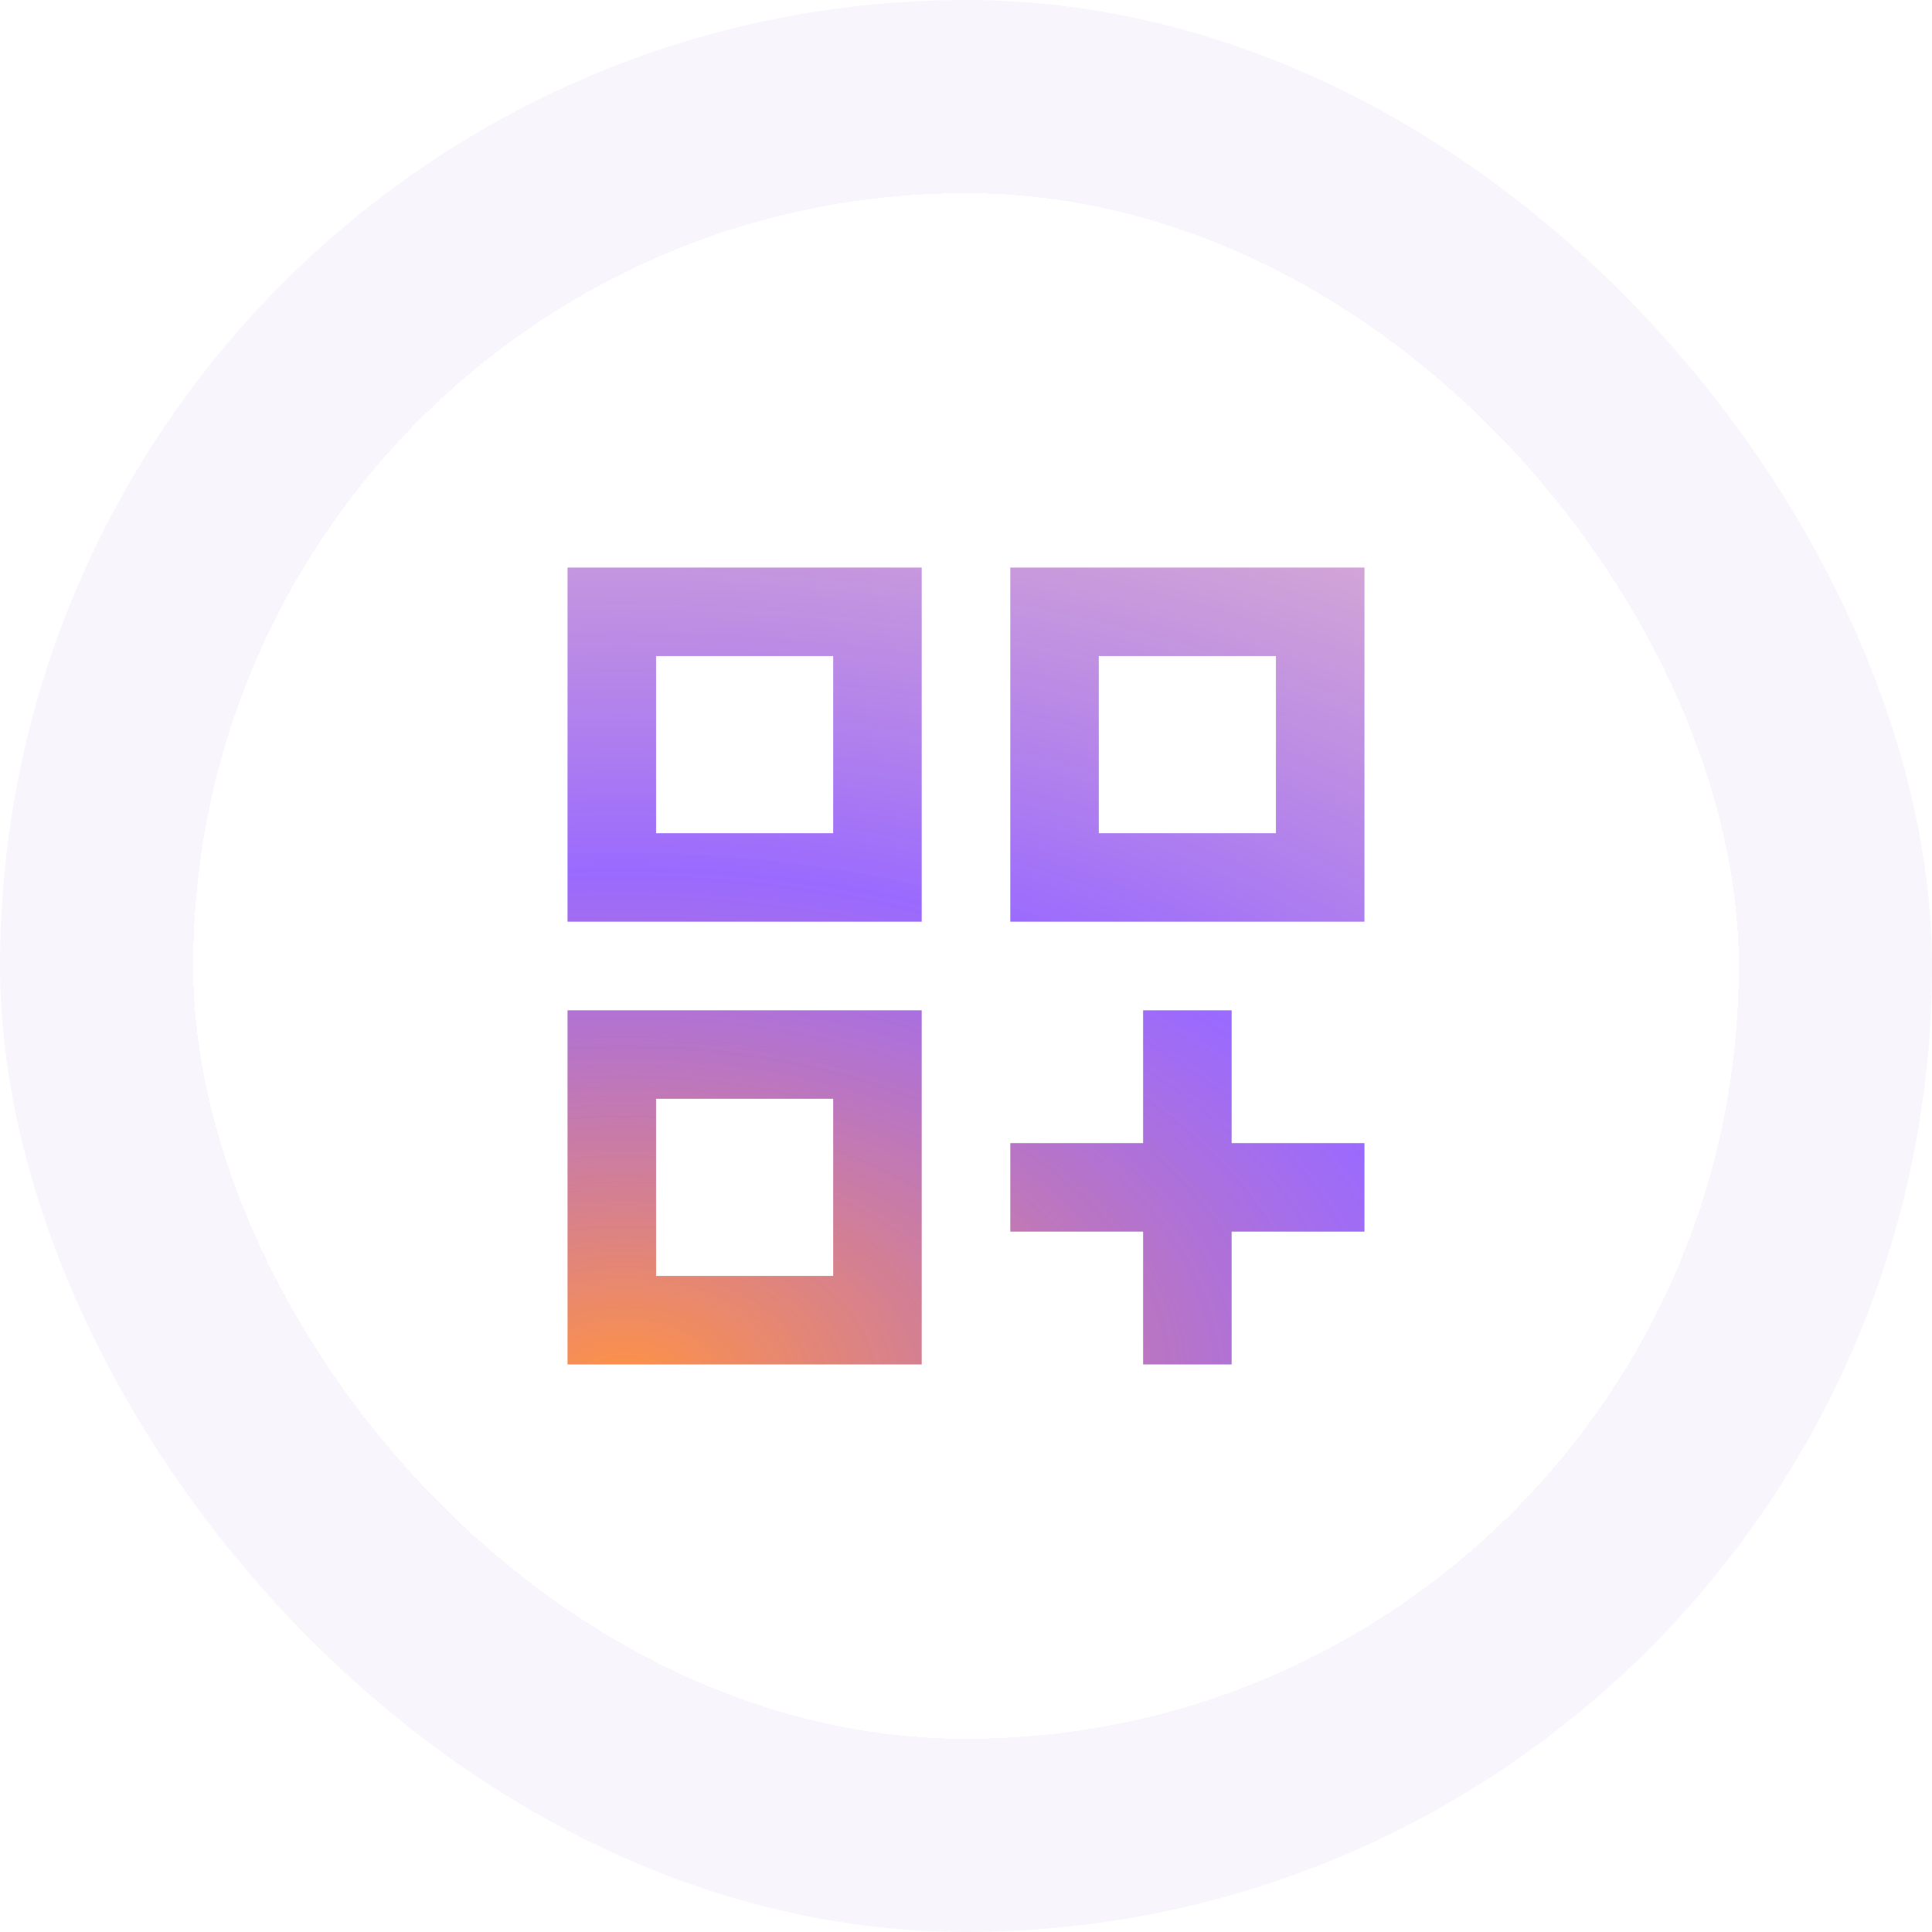 <?xml version="1.0" encoding="UTF-8"?><svg width="40" height="40" viewBox="0 0 40 40" fill="none" xmlns="http://www.w3.org/2000/svg">
<g clip-path="url(#clip0_8269_24473)">
<rect width="40" height="40" rx="20" fill="#C49EE8" fill-opacity="0.1"/>
<g filter="url(#filter0_dd_8269_24473)">
<rect x="4" y="4" width="32" height="32" rx="16" fill="white" shape-rendering="crispEdges"/>
<path d="M11.75 19.083H19.083V11.75H11.75V19.083ZM13.583 13.583H17.25V17.25H13.583V13.583Z" fill="url(#paint0_radial_8269_24473)"/>
<path d="M20.917 11.75V19.083H28.25V11.75H20.917ZM26.417 17.25H22.75V13.583H26.417V17.25Z" fill="url(#paint1_radial_8269_24473)"/>
<path d="M11.75 28.25H19.083V20.917H11.75V28.25ZM13.583 22.75H17.25V26.417H13.583V22.75Z" fill="url(#paint2_radial_8269_24473)"/>
<path d="M25.5 20.917H23.667V23.667H20.917V25.5H23.667V28.25H25.5V25.5H28.25V23.667H25.5V20.917Z" fill="url(#paint3_radial_8269_24473)"/>
</g>
</g>
<defs>
<filter id="filter0_dd_8269_24473" x="-7.9" y="-7.9" width="55.8" height="55.8" filterUnits="userSpaceOnUse" color-interpolation-filters="sRGB">
<feFlood flood-opacity="0" result="BackgroundImageFix"/>
<feColorMatrix in="SourceAlpha" type="matrix" values="0 0 0 0 0 0 0 0 0 0 0 0 0 0 0 0 0 0 127 0" result="hardAlpha"/>
<feOffset/>
<feGaussianBlur stdDeviation="5.95"/>
<feComposite in2="hardAlpha" operator="out"/>
<feColorMatrix type="matrix" values="0 0 0 0 0.592 0 0 0 0 0.278 0 0 0 0 1 0 0 0 0.4 0"/>
<feBlend mode="normal" in2="BackgroundImageFix" result="effect1_dropShadow_8269_24473"/>
<feColorMatrix in="SourceAlpha" type="matrix" values="0 0 0 0 0 0 0 0 0 0 0 0 0 0 0 0 0 0 127 0" result="hardAlpha"/>
<feOffset/>
<feGaussianBlur stdDeviation="1"/>
<feComposite in2="hardAlpha" operator="out"/>
<feColorMatrix type="matrix" values="0 0 0 0 0 0 0 0 0 0 0 0 0 0 0 0 0 0 0.05 0"/>
<feBlend mode="normal" in2="effect1_dropShadow_8269_24473" result="effect2_dropShadow_8269_24473"/>
<feBlend mode="normal" in="SourceGraphic" in2="effect2_dropShadow_8269_24473" result="shape"/>
</filter>
<radialGradient id="paint0_radial_8269_24473" cx="0" cy="0" r="1" gradientUnits="userSpaceOnUse" gradientTransform="translate(12.921 28.579) rotate(-90.271) scale(33.802 55.43)">
<stop stop-color="#FF9245"/>
<stop offset="0.312" stop-color="#8145FF" stop-opacity="0.8"/>
<stop offset="1" stop-color="#FF9245" stop-opacity="0.2"/>
</radialGradient>
<radialGradient id="paint1_radial_8269_24473" cx="0" cy="0" r="1" gradientUnits="userSpaceOnUse" gradientTransform="translate(12.921 28.579) rotate(-90.271) scale(33.802 55.43)">
<stop stop-color="#FF9245"/>
<stop offset="0.312" stop-color="#8145FF" stop-opacity="0.8"/>
<stop offset="1" stop-color="#FF9245" stop-opacity="0.2"/>
</radialGradient>
<radialGradient id="paint2_radial_8269_24473" cx="0" cy="0" r="1" gradientUnits="userSpaceOnUse" gradientTransform="translate(12.921 28.579) rotate(-90.271) scale(33.802 55.43)">
<stop stop-color="#FF9245"/>
<stop offset="0.312" stop-color="#8145FF" stop-opacity="0.8"/>
<stop offset="1" stop-color="#FF9245" stop-opacity="0.2"/>
</radialGradient>
<radialGradient id="paint3_radial_8269_24473" cx="0" cy="0" r="1" gradientUnits="userSpaceOnUse" gradientTransform="translate(12.921 28.579) rotate(-90.271) scale(33.802 55.43)">
<stop stop-color="#FF9245"/>
<stop offset="0.312" stop-color="#8145FF" stop-opacity="0.8"/>
<stop offset="1" stop-color="#FF9245" stop-opacity="0.2"/>
</radialGradient>
<clipPath id="clip0_8269_24473">
<rect width="40" height="40" rx="20" fill="white"/>
</clipPath>
</defs>
</svg>
